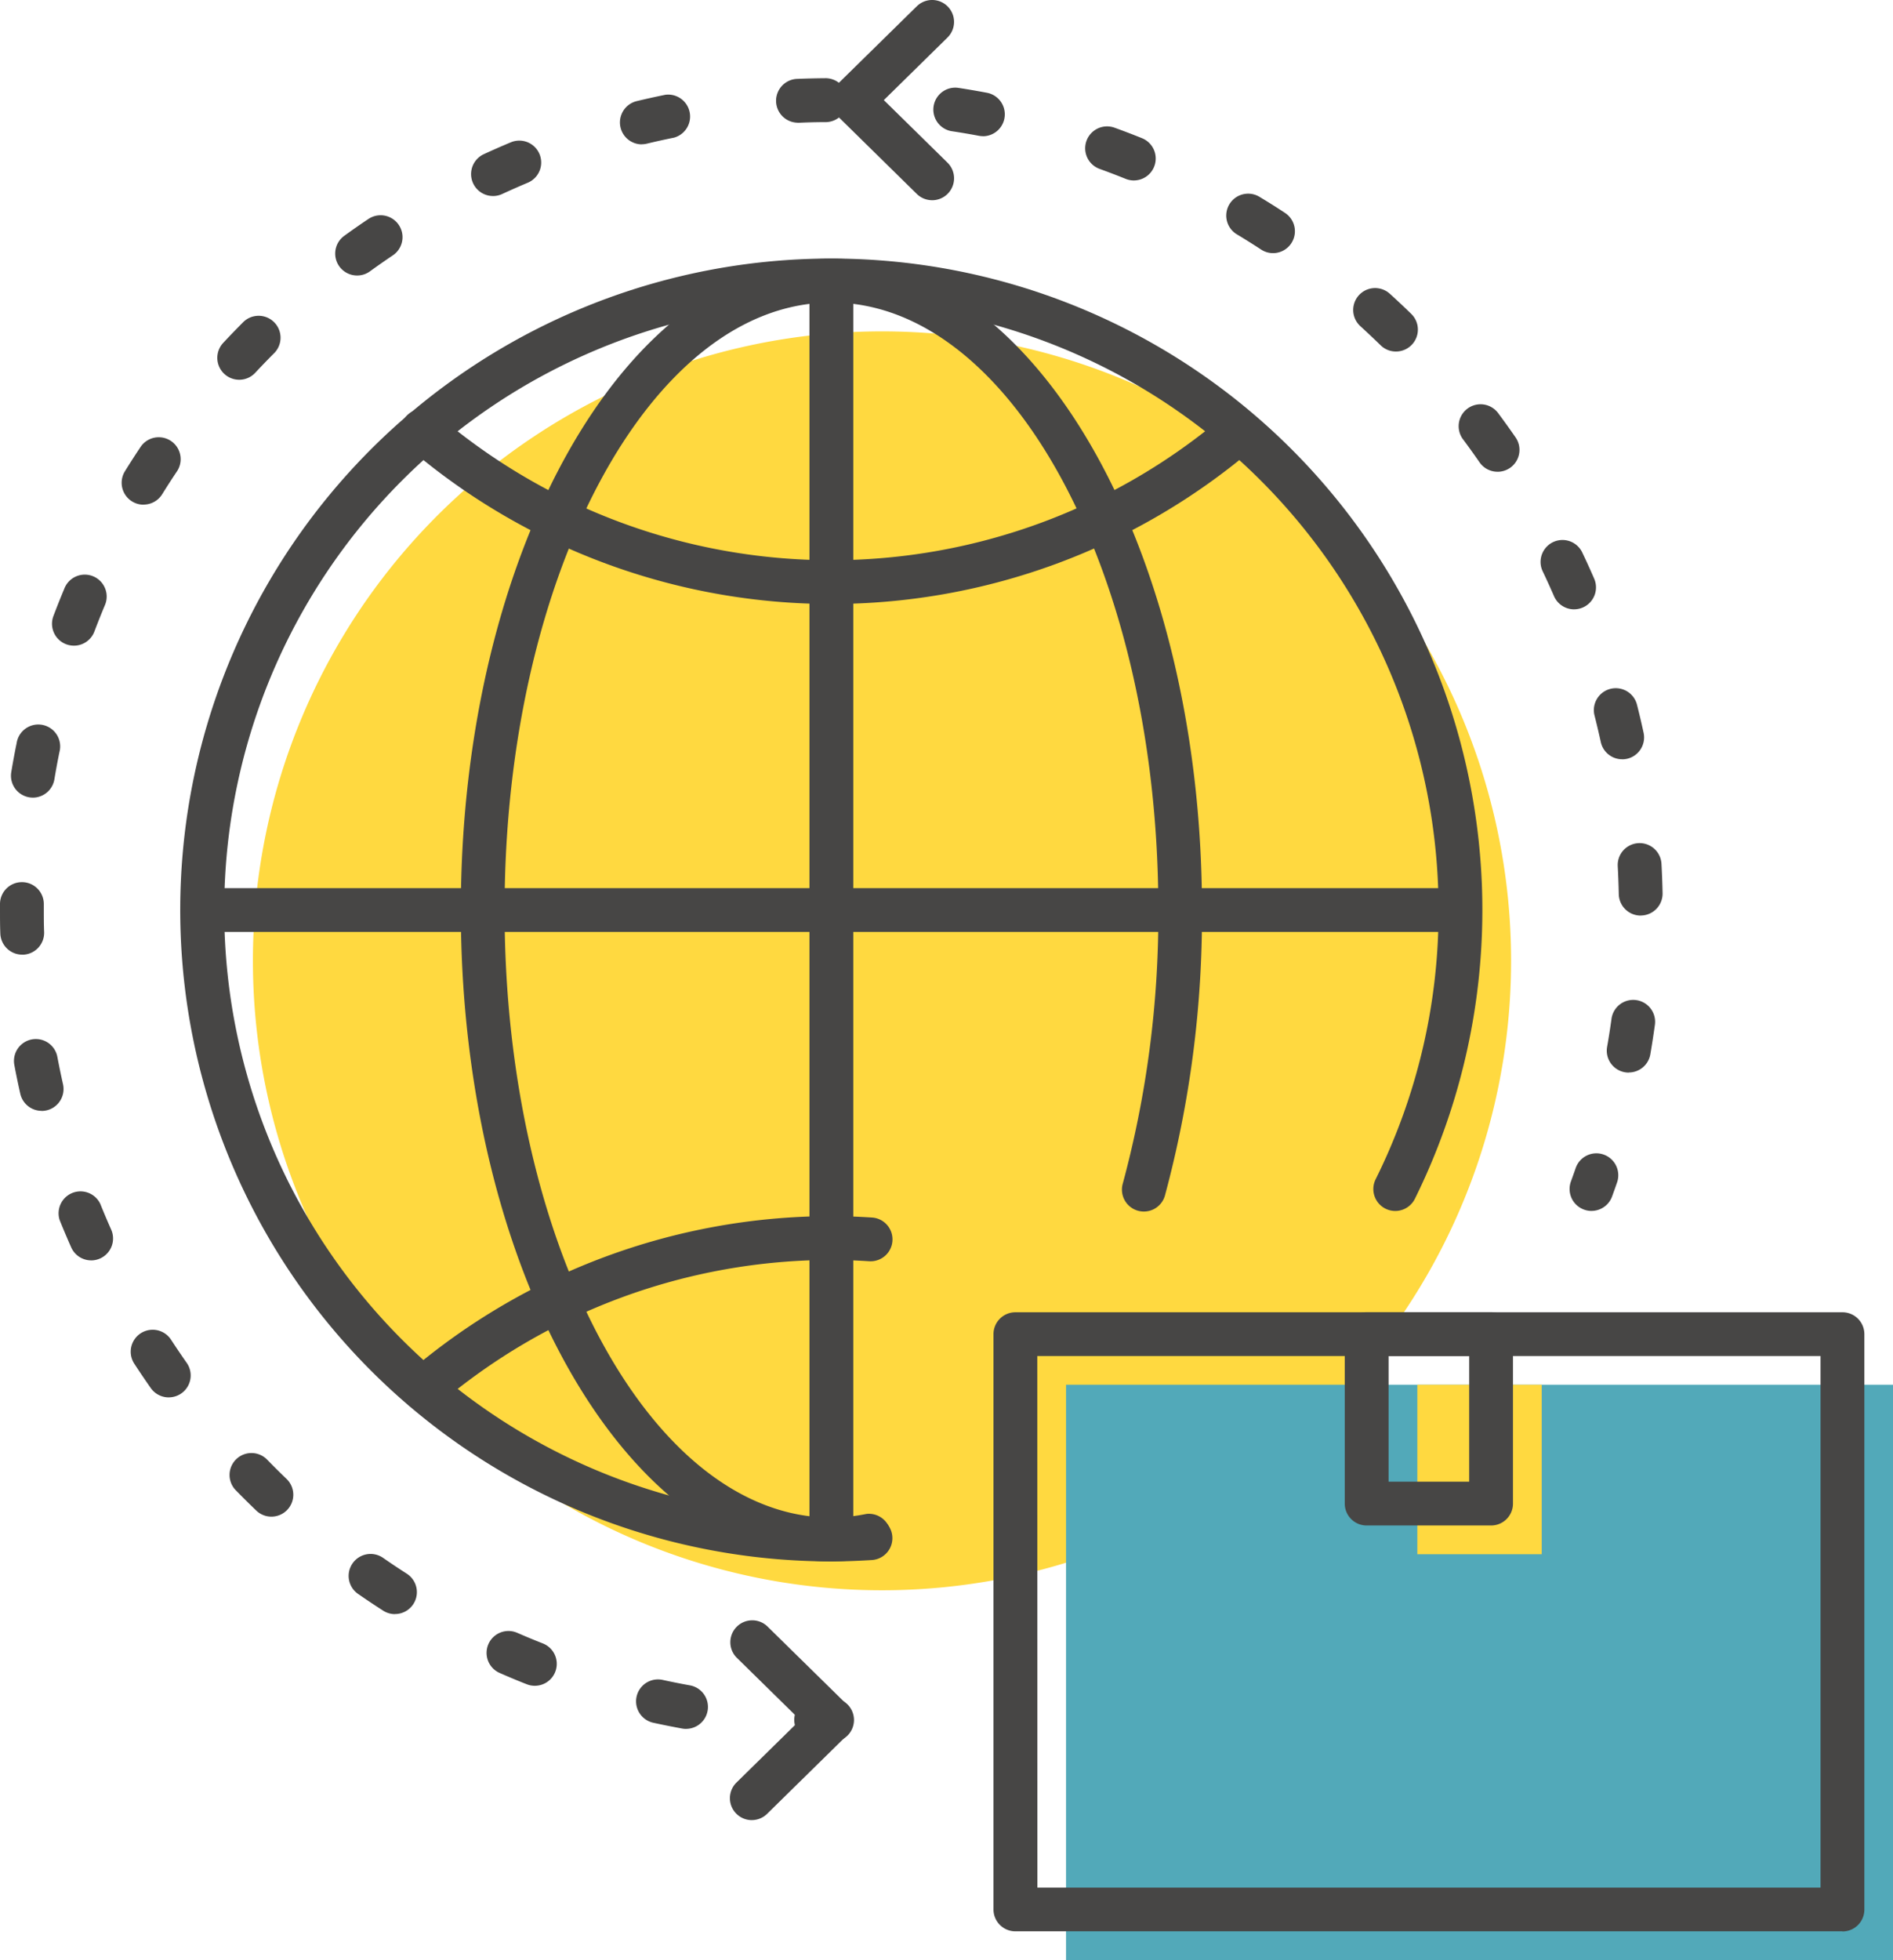 <svg xmlns="http://www.w3.org/2000/svg" xmlns:xlink="http://www.w3.org/1999/xlink" width="83.97" height="86.895" viewBox="0 0 83.97 86.895"><defs><clipPath id="a"><rect width="83.97" height="86.895" fill="none"/></clipPath></defs><g clip-path="url(#a)"><path d="M73.132,50.58a27.905,27.905,0,1,1-27.9-27.9,27.906,27.906,0,0,1,27.9,27.9" transform="translate(-6.103 -7.989)" fill="#ffd940"/><rect width="36.683" height="25.506" transform="translate(47.287 61.389)" fill="#52a9b9"/><rect width="5.518" height="7.514" transform="translate(62.87 61.389)" fill="#ffd940"/><path d="M105.7,117.264H69.013a.971.971,0,0,1-.972-.972v-25.5a.971.971,0,0,1,.972-.972H105.7a.971.971,0,0,1,.972.972v25.506a.971.971,0,0,1-.972.972m-35.712-1.943h34.74V91.758H69.984Z" transform="translate(-23.972 -31.643)" fill="#474645"/><path d="M98.59,99.272H93.073A.971.971,0,0,1,92.1,98.3V90.787a.971.971,0,0,1,.972-.972H98.59a.972.972,0,0,1,.972.972V98.3a.971.971,0,0,1-.972.972m-4.546-1.943h3.575V91.758H94.044Z" transform="translate(-32.449 -31.643)" fill="#474645"/><path d="M69.136,62.734H13.327a.972.972,0,0,1,0-1.943h55.81a.972.972,0,0,1,0,1.943" transform="translate(-4.353 -21.418)" fill="#474645"/><path d="M56.411,75.461a.971.971,0,0,1-.972-.972V18.68a.972.972,0,0,1,1.943,0V74.49a.971.971,0,0,1-.972.972" transform="translate(-19.532 -6.239)" fill="#474645"/><path d="M46.56,36.65a28.879,28.879,0,0,1-18.739-6.915.972.972,0,1,1,1.262-1.477,26.9,26.9,0,0,0,34.954,0A.972.972,0,0,1,65.3,29.735,28.879,28.879,0,0,1,46.56,36.65" transform="translate(-9.682 -9.873)" fill="#474645"/><path d="M50.961,119.755a.972.972,0,0,1-.681-1.665l2.825-2.774-2.825-2.773a.972.972,0,0,1,1.361-1.387l3.53,3.466a.97.97,0,0,1,0,1.387l-3.53,3.466a.968.968,0,0,1-.681.279" transform="translate(-17.612 -39.064)" fill="#474645"/><path d="M61.392,8.876a.968.968,0,0,1-.681-.279l-3.53-3.466a.972.972,0,0,1,0-1.387L60.712.278a.971.971,0,1,1,1.361,1.386L59.249,4.438l2.825,2.774a.972.972,0,0,1-.681,1.665" transform="translate(-20.044)" fill="#474645"/><path d="M48,75.46c-9.065,0-16.44-12.954-16.44-28.876S38.932,17.707,48,17.707,64.436,30.661,64.436,46.583A47.712,47.712,0,0,1,62.8,59.213a.972.972,0,1,1-1.874-.515A45.764,45.764,0,0,0,62.5,46.583c0-14.851-6.5-26.933-14.5-26.933S33.5,31.733,33.5,46.583,40,73.517,48,73.517a7.809,7.809,0,0,0,1.544-.161.972.972,0,0,1,.383,1.9,9.814,9.814,0,0,1-1.928.2" transform="translate(-11.118 -6.238)" fill="#474645"/><path d="M108.469,81.5a.957.957,0,0,1-.334-.06.972.972,0,0,1-.579-1.246c.072-.2.143-.394.211-.593a.971.971,0,1,1,1.837.633c-.072.211-.147.418-.223.627a.972.972,0,0,1-.913.638" transform="translate(-37.873 -27.816)" fill="#474645"/><path d="M30.435,78.533a1.008,1.008,0,0,1-.175-.016q-.644-.118-1.28-.256a.972.972,0,0,1,.415-1.9q.6.132,1.212.242a.972.972,0,0,1-.172,1.928m-6.713-1.91a.966.966,0,0,1-.355-.067q-.608-.239-1.2-.5a.971.971,0,1,1,.776-1.781q.563.246,1.139.472a.972.972,0,0,1-.356,1.876m-6.208-3.177a.964.964,0,0,1-.523-.154q-.55-.353-1.085-.723a.973.973,0,1,1,1.106-1.6q.507.351,1.028.685a.971.971,0,0,1-.526,1.789m-5.479-4.318a.966.966,0,0,1-.673-.271q-.47-.451-.926-.918a.972.972,0,0,1,1.393-1.355q.431.443.878.872a.971.971,0,0,1-.672,1.672m-4.55-5.287a.972.972,0,0,1-.8-.413q-.375-.534-.733-1.082A.973.973,0,1,1,7.588,61.28q.339.519.694,1.025a.972.972,0,0,1-.793,1.53M4.046,57.762a.971.971,0,0,1-.888-.577q-.266-.6-.51-1.205a.972.972,0,0,1,1.8-.724q.231.574.483,1.14a.972.972,0,0,1-.887,1.367m-2.2-6.63A.972.972,0,0,1,.9,50.375Q.756,49.74.636,49.1a.971.971,0,0,1,1.909-.358q.115.608.25,1.209a.972.972,0,0,1-.948,1.186m70.4-1.7a1.006,1.006,0,0,1-.169-.015.972.972,0,0,1-.79-1.124q.107-.607.192-1.222a.972.972,0,1,1,1.925.267q-.09.648-.2,1.289a.971.971,0,0,1-.955.8M.984,44.208a.971.971,0,0,1-.97-.945C0,42.921,0,42.576,0,42.231v-.273a.971.971,0,0,1,.972-.964H.98a.971.971,0,0,1,.964.979v.262c0,.324,0,.65.014.975a.972.972,0,0,1-.945,1H.984m71.794-1.734a.972.972,0,0,1-.972-.952q-.013-.621-.046-1.236a.971.971,0,1,1,1.94-.106q.036.649.049,1.3a.972.972,0,0,1-.952.991h-.019M1.464,37.246A.97.97,0,0,1,.5,36.115q.107-.646.238-1.284a.971.971,0,1,1,1.9.389q-.123.6-.225,1.215a.971.971,0,0,1-.957.812m70.5-1.7a.972.972,0,0,1-.948-.766q-.132-.6-.284-1.2a.972.972,0,0,1,1.883-.48q.161.631.3,1.271a.972.972,0,0,1-.743,1.155.989.989,0,0,1-.207.022M3.279,30.51a.971.971,0,0,1-.909-1.315q.231-.609.482-1.209a.972.972,0,1,1,1.792.751q-.238.568-.457,1.146a.972.972,0,0,1-.909.628M69.825,28.9a.972.972,0,0,1-.892-.585q-.247-.568-.514-1.127a.972.972,0,0,1,1.753-.838q.282.589.543,1.19a.972.972,0,0,1-.89,1.359M6.367,24.26a.971.971,0,0,1-.824-1.484q.344-.556.709-1.1a.972.972,0,0,1,1.612,1.085q-.344.511-.67,1.036a.971.971,0,0,1-.826.459M66.43,22.8a.97.97,0,0,1-.8-.418q-.352-.509-.722-1.005a.972.972,0,1,1,1.558-1.162q.39.525.762,1.062a.971.971,0,0,1-.8,1.524M10.61,18.722a.972.972,0,0,1-.71-1.634q.445-.477.906-.938a.972.972,0,0,1,1.374,1.374q-.437.437-.859.889a.968.968,0,0,1-.711.309M61.921,17.47a.967.967,0,0,1-.677-.275q-.444-.431-.9-.848a.971.971,0,1,1,1.306-1.438q.484.438.951.893a.972.972,0,0,1-.677,1.668M15.841,14.1a.972.972,0,0,1-.572-1.758q.529-.384,1.073-.748a.971.971,0,0,1,1.083,1.613q-.514.346-1.014.708a.967.967,0,0,1-.569.185m40.632-.992a.966.966,0,0,1-.53-.157q-.517-.337-1.046-.657a.971.971,0,1,1,1-1.663q.56.336,1.1.692a.971.971,0,0,1-.531,1.785m-34.6-2.532a.972.972,0,0,1-.407-1.854q.593-.274,1.2-.527a.971.971,0,0,1,.75,1.792q-.571.24-1.134.5a.966.966,0,0,1-.406.09m28.425-.691a.96.96,0,0,1-.363-.071q-.571-.23-1.154-.441a.971.971,0,1,1,.66-1.827q.616.222,1.22.466a.972.972,0,0,1-.363,1.873m-21.828-1.6A.972.972,0,0,1,28.24,6.37q.632-.152,1.274-.282a.972.972,0,0,1,.387,1.9q-.607.122-1.207.267a.948.948,0,0,1-.227.027M43.6,7.923a1.022,1.022,0,0,1-.181-.017Q42.81,7.791,42.2,7.7a.972.972,0,0,1,.293-1.921c.432.066.86.139,1.287.22a.972.972,0,0,1-.18,1.927m-8.222-.6a.972.972,0,0,1-.04-1.942q.649-.026,1.3-.031h.006A.974.974,0,0,1,36.652,7.3q-.622,0-1.237.03h-.041" transform="translate(0 -1.886)" fill="#474645"/><path d="M56.058,118.17q-.333,0-.665-.006a.972.972,0,1,1,.034-1.943c.21,0,.42.006.631.006a.972.972,0,1,1,0,1.943" transform="translate(-19.18 -40.946)" fill="#474645"/><path d="M28.452,91.866a.972.972,0,0,1-.631-1.711A28.883,28.883,0,0,1,46.56,83.241c.543,0,1.114.019,1.8.062a.971.971,0,1,1-.12,1.939c-.641-.04-1.174-.058-1.676-.058a26.931,26.931,0,0,0-17.477,6.45.969.969,0,0,1-.631.233" transform="translate(-9.682 -29.327)" fill="#474645"/><path d="M41.231,75.46A28.88,28.88,0,1,1,67.115,59.383a.972.972,0,0,1-1.742-.863,26.661,26.661,0,0,0,2.792-11.941A26.933,26.933,0,1,0,41.23,73.517c.5,0,1.052-.019,1.677-.057a.971.971,0,1,1,.119,1.939c-.665.041-1.253.061-1.8.061" transform="translate(-4.353 -6.238)" fill="#474645"/></g></svg>